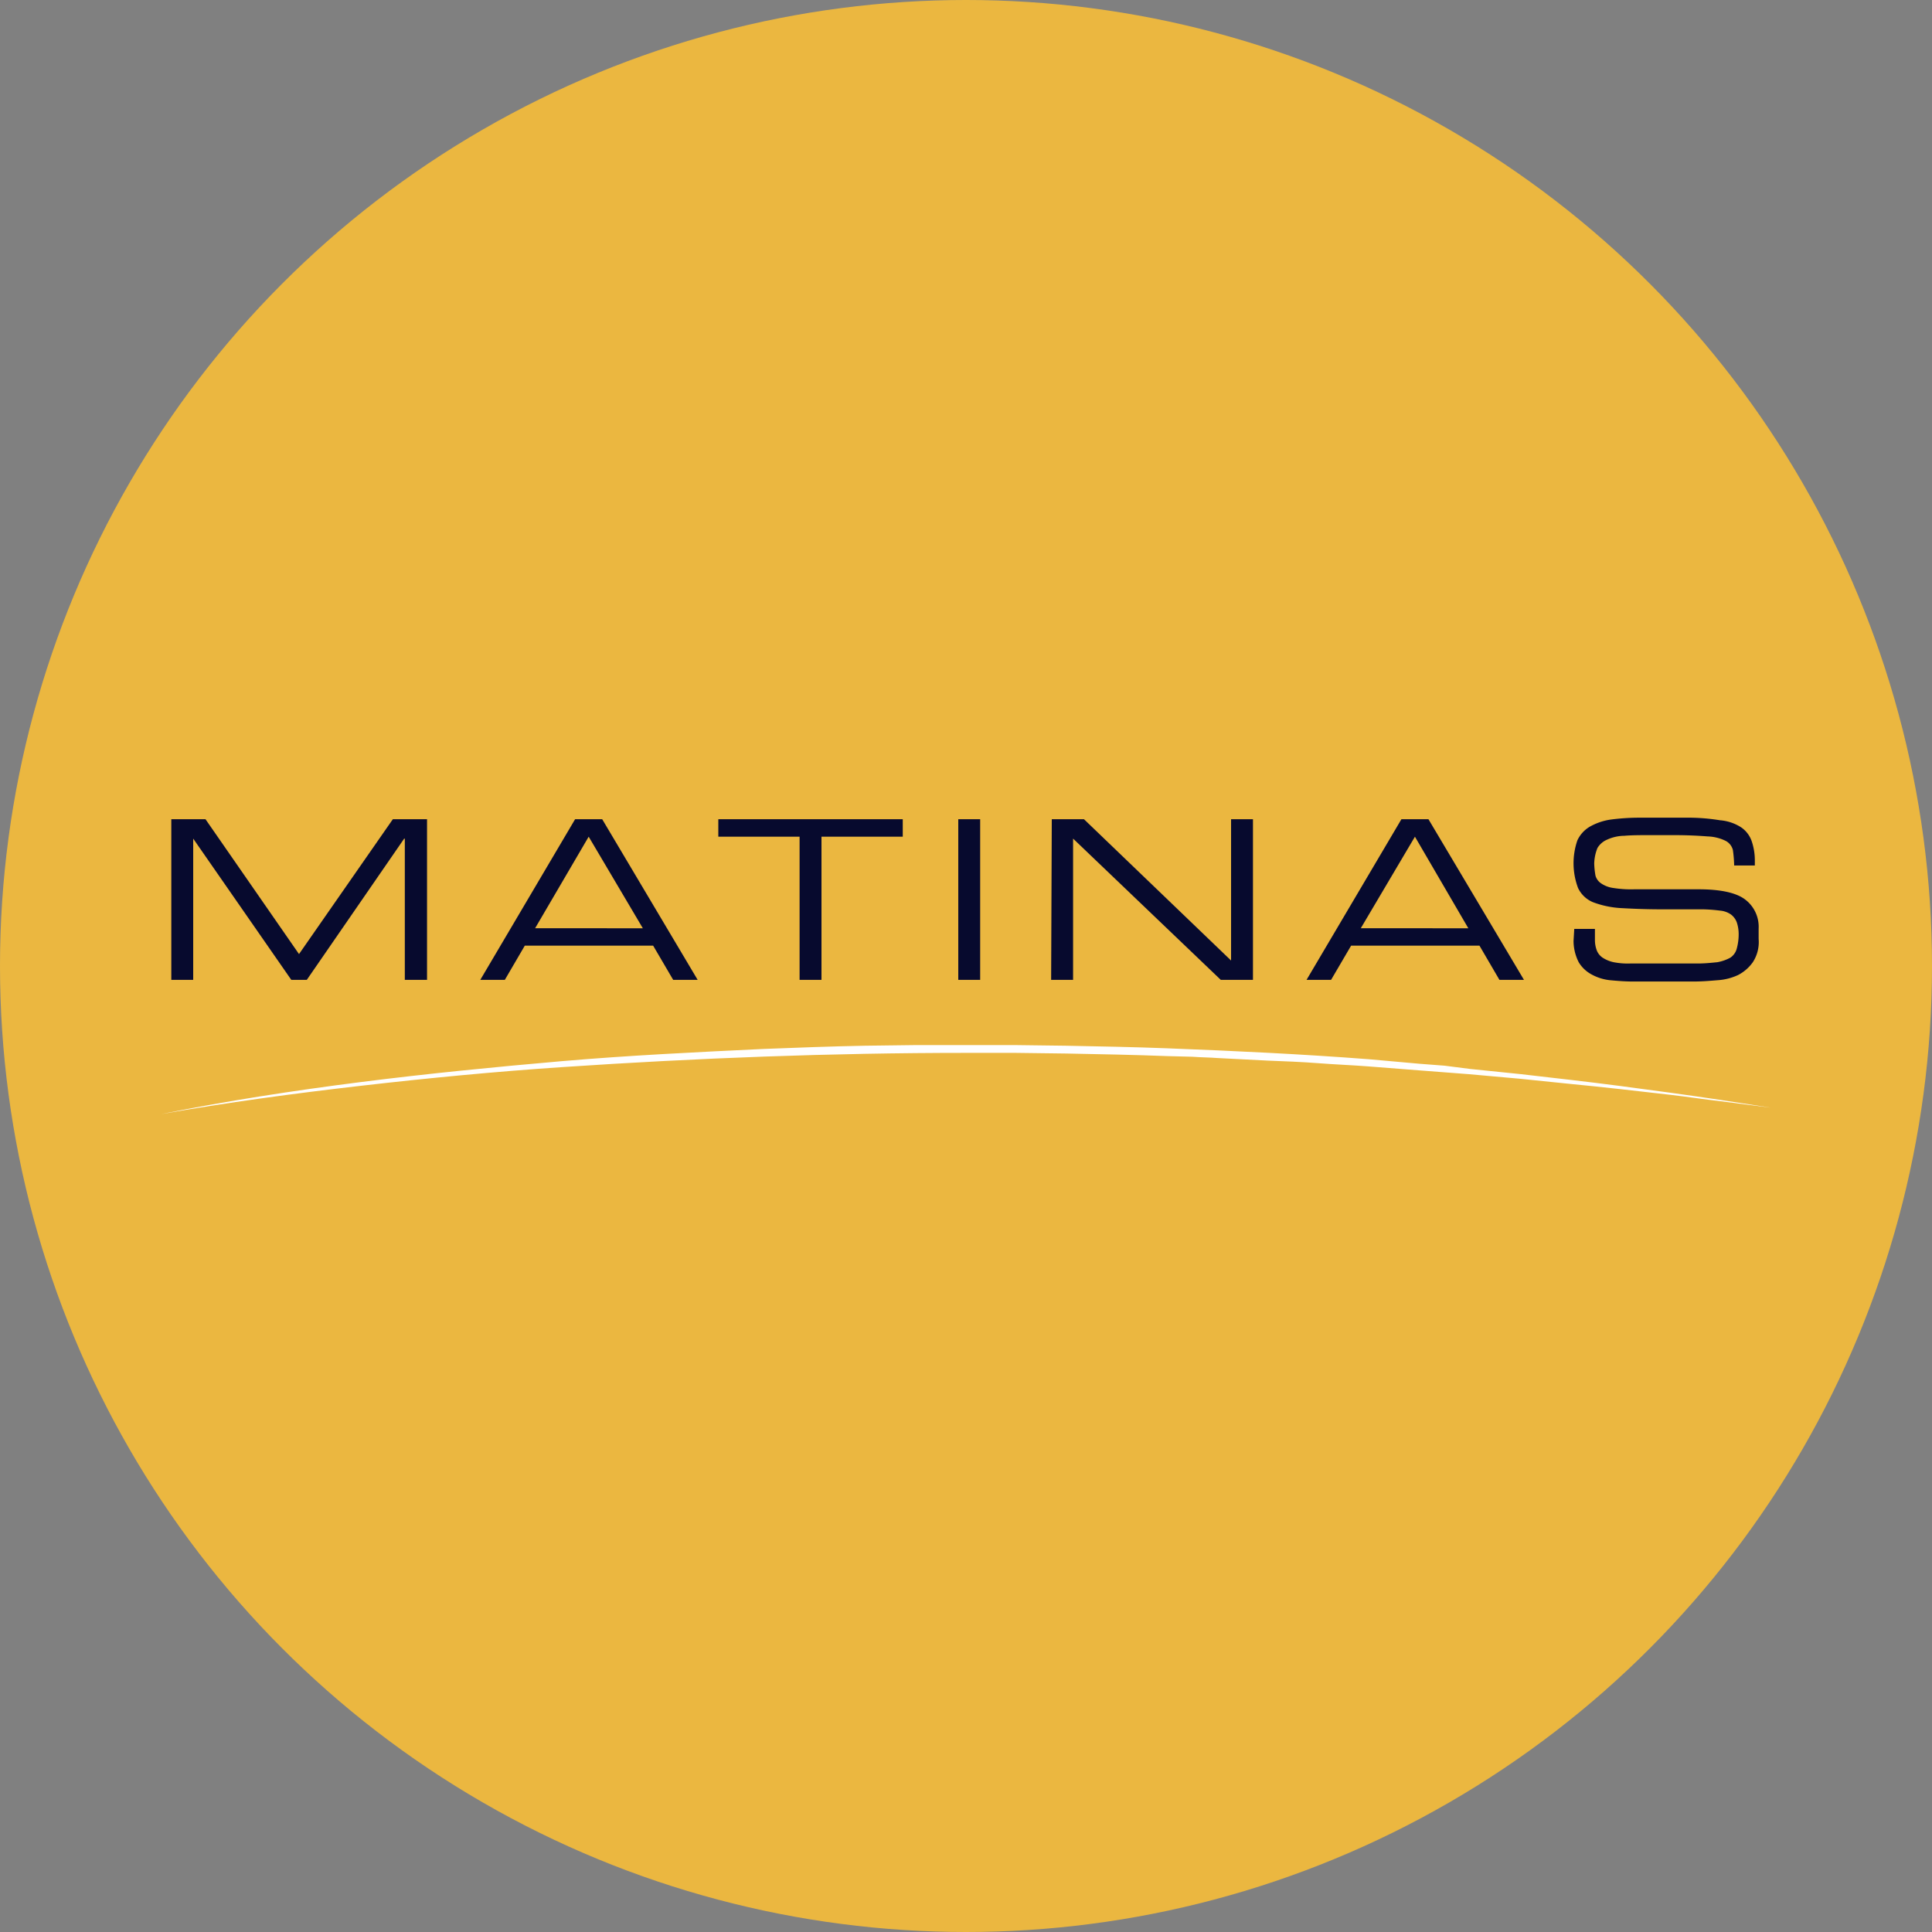 <?xml version='1.0' encoding='utf-8'?>
<svg xmlns="http://www.w3.org/2000/svg" id="Layer_1" data-name="Layer 1" viewBox="0 0 300 300" width="300" height="300"><rect x="0" y="0" width="300" height="300" fill="#808080" stroke="none"/><defs><clipPath id="bz_circular_clip"><circle cx="150.0" cy="150.0" r="150.0" /></clipPath></defs><g clip-path="url(#bz_circular_clip)"><rect x="-1.5" y="-1.5" width="303" height="303" fill="#ebb740" /><path d="M26.6,127.21h5.31l14.52,20.94L61,127.21h5.31v24.94H62.86V130.22h-.1L47.64,152.15H45.23L30,130.22h0v21.93H26.6Z" fill="#070a2e" /><path d="M89.3,127.21h4.21l14.82,24.94h-3.8l-3.11-5.31H81.49l-3.1,5.31H74.58Zm2.11,2.71-8.32,14.22H99.82Z" fill="#070a2e" /><path d="M124.16,129.92H111.54v-2.71h28.64v2.71H127.56v22.23h-3.4Z" fill="#070a2e" /><path d="M148.8,127.21h3.4v24.94h-3.4Z" fill="#070a2e" /><path d="M163.32,127.21h5l22.84,21.94V127.21h3.4v24.94h-5l-22.93-21.93v21.93h-3.41Z" fill="#070a2e" /><path d="M217.61,127.21h4.2l14.83,24.94h-3.81l-3.1-5.31H209.8l-3.11,5.31h-3.81Zm2.1,2.71-8.41,14.22H228Z" fill="#070a2e" /><path d="M244.45,144.24h3.21V146a4.58,4.58,0,0,0,.3,1.61,2.44,2.44,0,0,0,.9,1.1,5.09,5.09,0,0,0,1.7.7,11.45,11.45,0,0,0,2.61.2h10.51c1,0,2-.1,3-.2a6.79,6.79,0,0,0,2-.7,2.43,2.43,0,0,0,1-1.4,8.46,8.46,0,0,0,.3-2.21,5.82,5.82,0,0,0-.3-1.9,2.73,2.73,0,0,0-.9-1.2,3.49,3.49,0,0,0-1.7-.6,24.8,24.8,0,0,0-2.61-.2h-6.41c-2.6,0-4.7-.1-6.51-.2a14.67,14.67,0,0,1-4.2-.91,4.46,4.46,0,0,1-2.31-2.2,10.9,10.9,0,0,1-.1-7.41,4.84,4.84,0,0,1,1.9-2.1,9.3,9.3,0,0,1,3.21-1.11,34,34,0,0,1,4.51-.3h7.31a30.56,30.56,0,0,1,5.21.4,7.08,7.08,0,0,1,3.3,1.11,4.32,4.32,0,0,1,1.61,2.1,9.29,9.29,0,0,1,.5,2.9v.91h-3.21a19.42,19.42,0,0,0-.2-2.41,2.21,2.21,0,0,0-1.1-1.4,6.82,6.82,0,0,0-2.81-.7c-1.3-.1-3-.2-5.2-.2h-3.61c-1.6,0-3,0-4.11.1a6.6,6.6,0,0,0-2.7.6,3.18,3.18,0,0,0-1.5,1.3,6.87,6.87,0,0,0-.5,2.4,12.25,12.25,0,0,0,.2,1.91,2.15,2.15,0,0,0,.9,1.2,4.38,4.38,0,0,0,1.9.7,17.26,17.26,0,0,0,3.21.2h10c3.31,0,5.71.5,7.11,1.5a5.31,5.31,0,0,1,2.21,4.61v1.6a5.73,5.73,0,0,1-.9,3.61,6.41,6.41,0,0,1-2.31,2,8.87,8.87,0,0,1-3.2.8c-1.21.1-2.41.2-3.71.2h-9.41c-1.21,0-2.41-.1-3.51-.2a7.54,7.54,0,0,1-2.9-.9,5.16,5.16,0,0,1-2-1.9,7.32,7.32,0,0,1-.8-3.31Z" fill="#070a2e" /><path d="M25,173c20.53-4.11,41.37-6.41,62.2-8.22,10.42-.9,20.93-1.4,31.35-1.9,5.21-.2,10.42-.4,15.72-.5l7.82-.1h15.62l7.81.1c5.21.1,10.52.2,15.73.4,10.42.4,20.93.9,31.35,1.7l7.81.7,3.91.3,4,.51,7.81.8,7.81.9c5.21.6,10.42,1.3,15.53,2s10.31,1.5,15.52,2.31l-7.81-1c-2.61-.3-5.21-.7-7.82-1-5.2-.6-10.41-1.2-15.62-1.7l-7.81-.8-7.82-.7-3.9-.3-3.91-.3-7.81-.61c-2.6-.2-5.21-.3-7.81-.5s-5.21-.3-7.82-.4l-7.81-.4c-1.3-.1-2.6-.1-3.9-.2l-3.91-.1c-5.21-.2-10.42-.3-15.63-.4l-7.81-.1H150c-20.93,0-41.77.8-62.7,2.21-10.42.7-20.83,1.7-31.25,2.9S35.32,171.18,25,173Z" fill="#fff" /></g></svg>